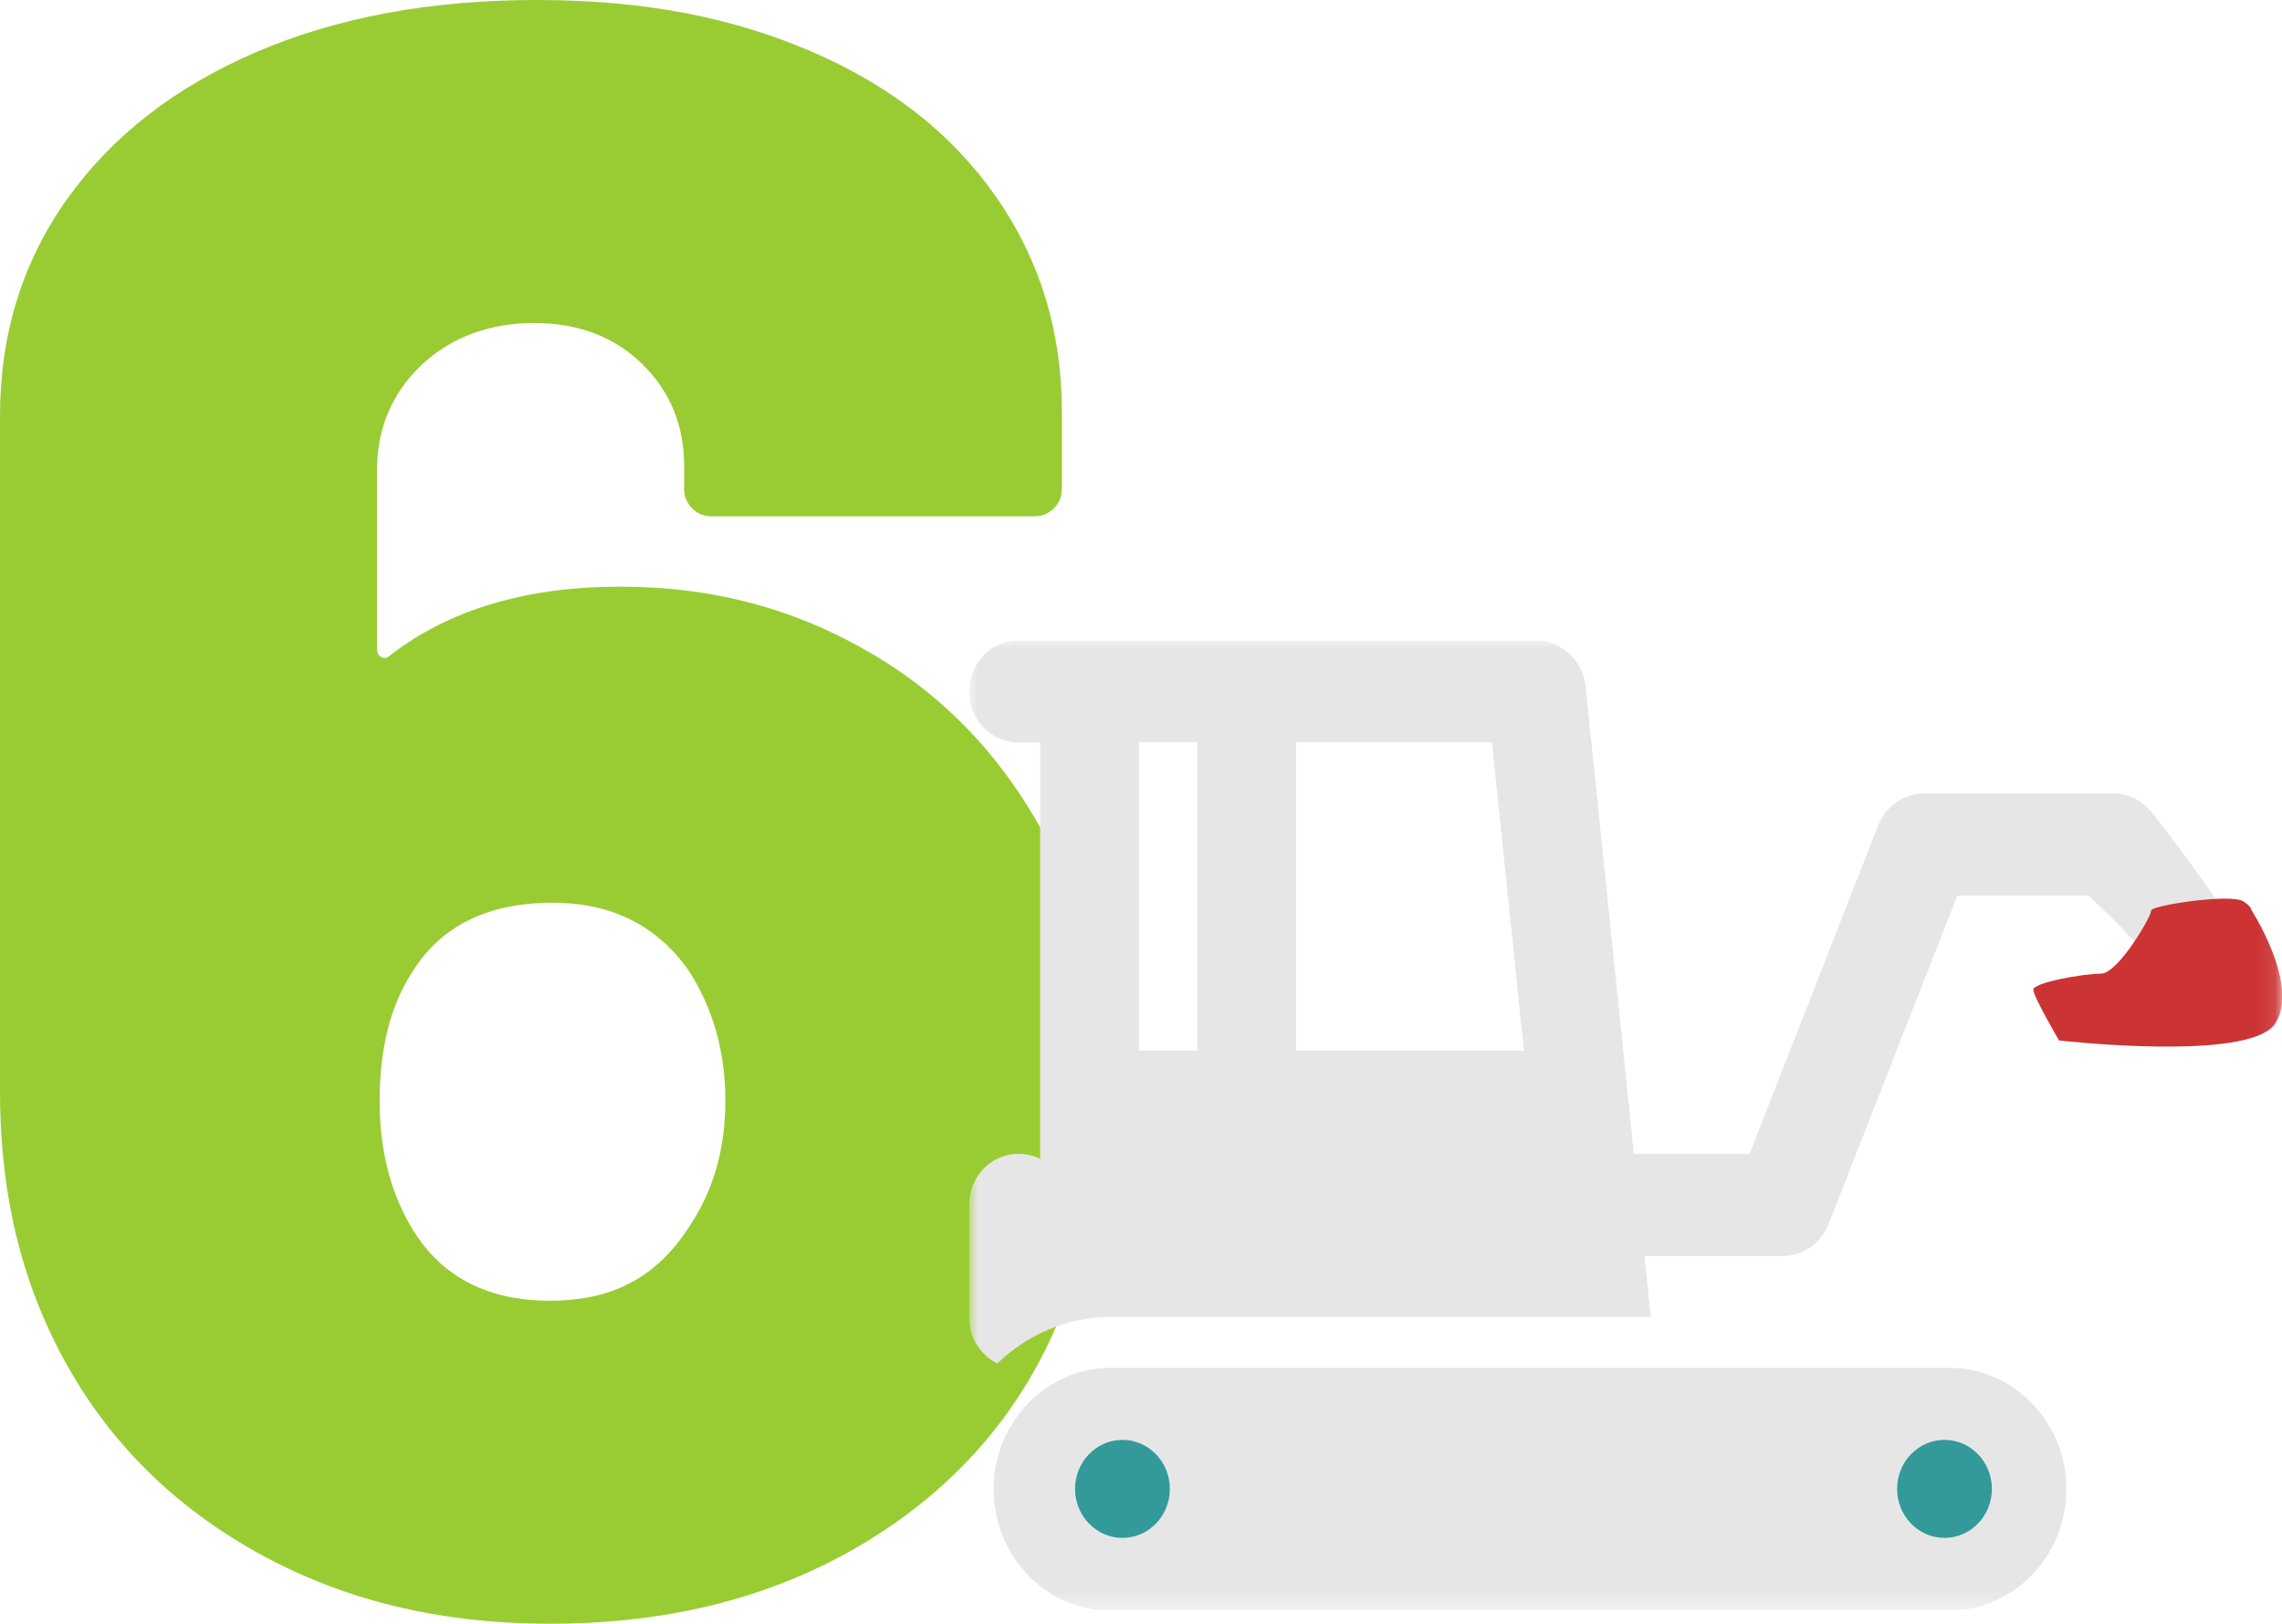 <?xml version="1.0" encoding="UTF-8"?>
<svg xmlns="http://www.w3.org/2000/svg" xmlns:xlink="http://www.w3.org/1999/xlink" id="Calque_2" viewBox="0 0 128.45 91.39">
  <defs>
    <style>.cls-1{fill:none;}.cls-2{clip-path:url(#clippath);}.cls-3{mask:url(#mask);}.cls-4{fill:#e6e6e6;}.cls-5{fill:#fff;}.cls-6{fill:#c33;}.cls-7{fill:#9c3;}.cls-8{fill:#399;}</style>
    <clipPath id="clippath">
      <rect class="cls-1" x="54.55" y="36.03" width="73.9" height="54.59"></rect>
    </clipPath>
    <mask id="mask" x="54.55" y="36.03" width="73.9" height="54.6" maskUnits="userSpaceOnUse">
      <g id="mask0_213_338">
        <path class="cls-5" d="m54.55,90.62h73.9s0-54.59,0-54.59H54.55s0,54.59,0,54.59Z"></path>
      </g>
    </mask>
  </defs>
  <g id="Calque_1-2">
    <g id="realisation">
      <path class="cls-7" d="m62.08,61.57c0,4.95-.85,9.26-2.56,12.93-2.22,5.21-5.85,9.32-10.88,12.35-5.04,3.03-10.92,4.54-17.66,4.54s-12.5-1.54-17.54-4.61c-5.04-3.07-8.7-7.3-11.01-12.67-1.62-3.75-2.43-7.98-2.43-12.67V23.42c0-4.61,1.26-8.68,3.78-12.22,2.52-3.54,6.06-6.29,10.62-8.26C18.96.98,24.23,0,30.21,0s10.94.96,15.42,2.88c4.48,1.92,7.96,4.65,10.43,8.19,2.47,3.54,3.71,7.57,3.71,12.1v4.35c0,.43-.15.79-.45,1.09-.3.3-.66.45-1.09.45h-18.18c-.43,0-.79-.15-1.09-.45-.3-.3-.45-.66-.45-1.09v-1.28c0-2.3-.79-4.22-2.37-5.76-1.58-1.54-3.61-2.3-6.08-2.3s-4.67.79-6.34,2.37c-1.66,1.58-2.5,3.56-2.5,5.95v9.98c0,.26.08.43.26.51.17.09.34.04.51-.13,3.33-2.56,7.64-3.84,12.93-3.84s9.96,1.28,14.27,3.84c4.31,2.56,7.66,6.23,10.05,11.01,1.88,3.84,2.82,8.41,2.82,13.7Zm-21.25.38c0-2.73-.68-5.16-2.05-7.3-1.79-2.56-4.35-3.84-7.68-3.84-3.67,0-6.32,1.32-7.94,3.97-1.2,1.88-1.79,4.27-1.79,7.17,0,2.65.55,4.95,1.66,6.91,1.62,2.9,4.27,4.35,7.94,4.35s6.14-1.45,7.94-4.35c1.28-1.96,1.92-4.27,1.92-6.91Z"></path>
      <g class="cls-2">
        <g class="cls-3">
          <path class="cls-4" d="m85.78,59.13l-1.8-17.35h-11.03s0,17.35,0,17.35h12.83Zm-18.39-17.35h-3.28s0,17.35,0,17.35h3.28s0-17.35,0-17.35Zm53.85,4.08s4.5,5.81,4.96,7.2c1.39,4.22-3.82,2.69-4.73,1.51-1.72-2.24-3.93-4.16-3.93-4.16h-7.37s-7.24,18.48-7.24,18.48c-.42,1.09-1.44,1.8-2.57,1.8h-7.8s.36,3.43.36,3.43h-30.38c-2.47,0-4.72,1-6.4,2.62-.94-.46-1.59-1.45-1.59-2.6v-6.33c0-1.59,1.24-2.87,2.78-2.87.43,0,.85.1,1.22.29v-23.44s-1.22,0-1.22,0c-1.54,0-2.78-1.29-2.78-2.87s1.24-2.87,2.78-2.87h29.14c1.41,0,2.61,1.11,2.78,2.56l2.72,26.33h6.51s7.24-18.48,7.24-18.48c.43-1.09,1.44-1.8,2.57-1.8h10.67c.89,0,1.74.45,2.26,1.21"></path>
          <path class="cls-4" d="m112.1,83.8c0-1.53-1.19-2.76-2.67-2.76s-2.67,1.23-2.67,2.76c0,1.53,1.19,2.76,2.67,2.76s2.67-1.23,2.67-2.76Zm-46.26,0c0-1.53-1.19-2.76-2.67-2.76s-2.67,1.23-2.67,2.76c0,1.53,1.19,2.76,2.67,2.76s2.67-1.23,2.67-2.76Zm43.88-6.81c3.64,0,6.59,3.06,6.59,6.83s-2.96,6.83-6.59,6.83h-47.2c-3.64,0-6.59-3.06-6.59-6.83s2.96-6.83,6.59-6.83h47.21"></path>
          <path class="cls-6" d="m126.66,51.39s.32-.2-.39-.66c-.73-.46-5.26.25-5.19.52.06.25-1.84,3.55-2.83,3.55s-3.8.51-3.8.9c0,.39,1.45,2.86,1.45,2.86,0,0,10.71,1.23,12.16-.94,1.44-2.17-1.39-6.5-1.39-6.5"></path>
        </g>
        <ellipse class="cls-8" cx="63.18" cy="83.8" rx="2.67" ry="2.76"></ellipse>
        <ellipse class="cls-8" cx="109.45" cy="83.8" rx="2.67" ry="2.76"></ellipse>
      </g>
    </g>
  </g>
</svg>
